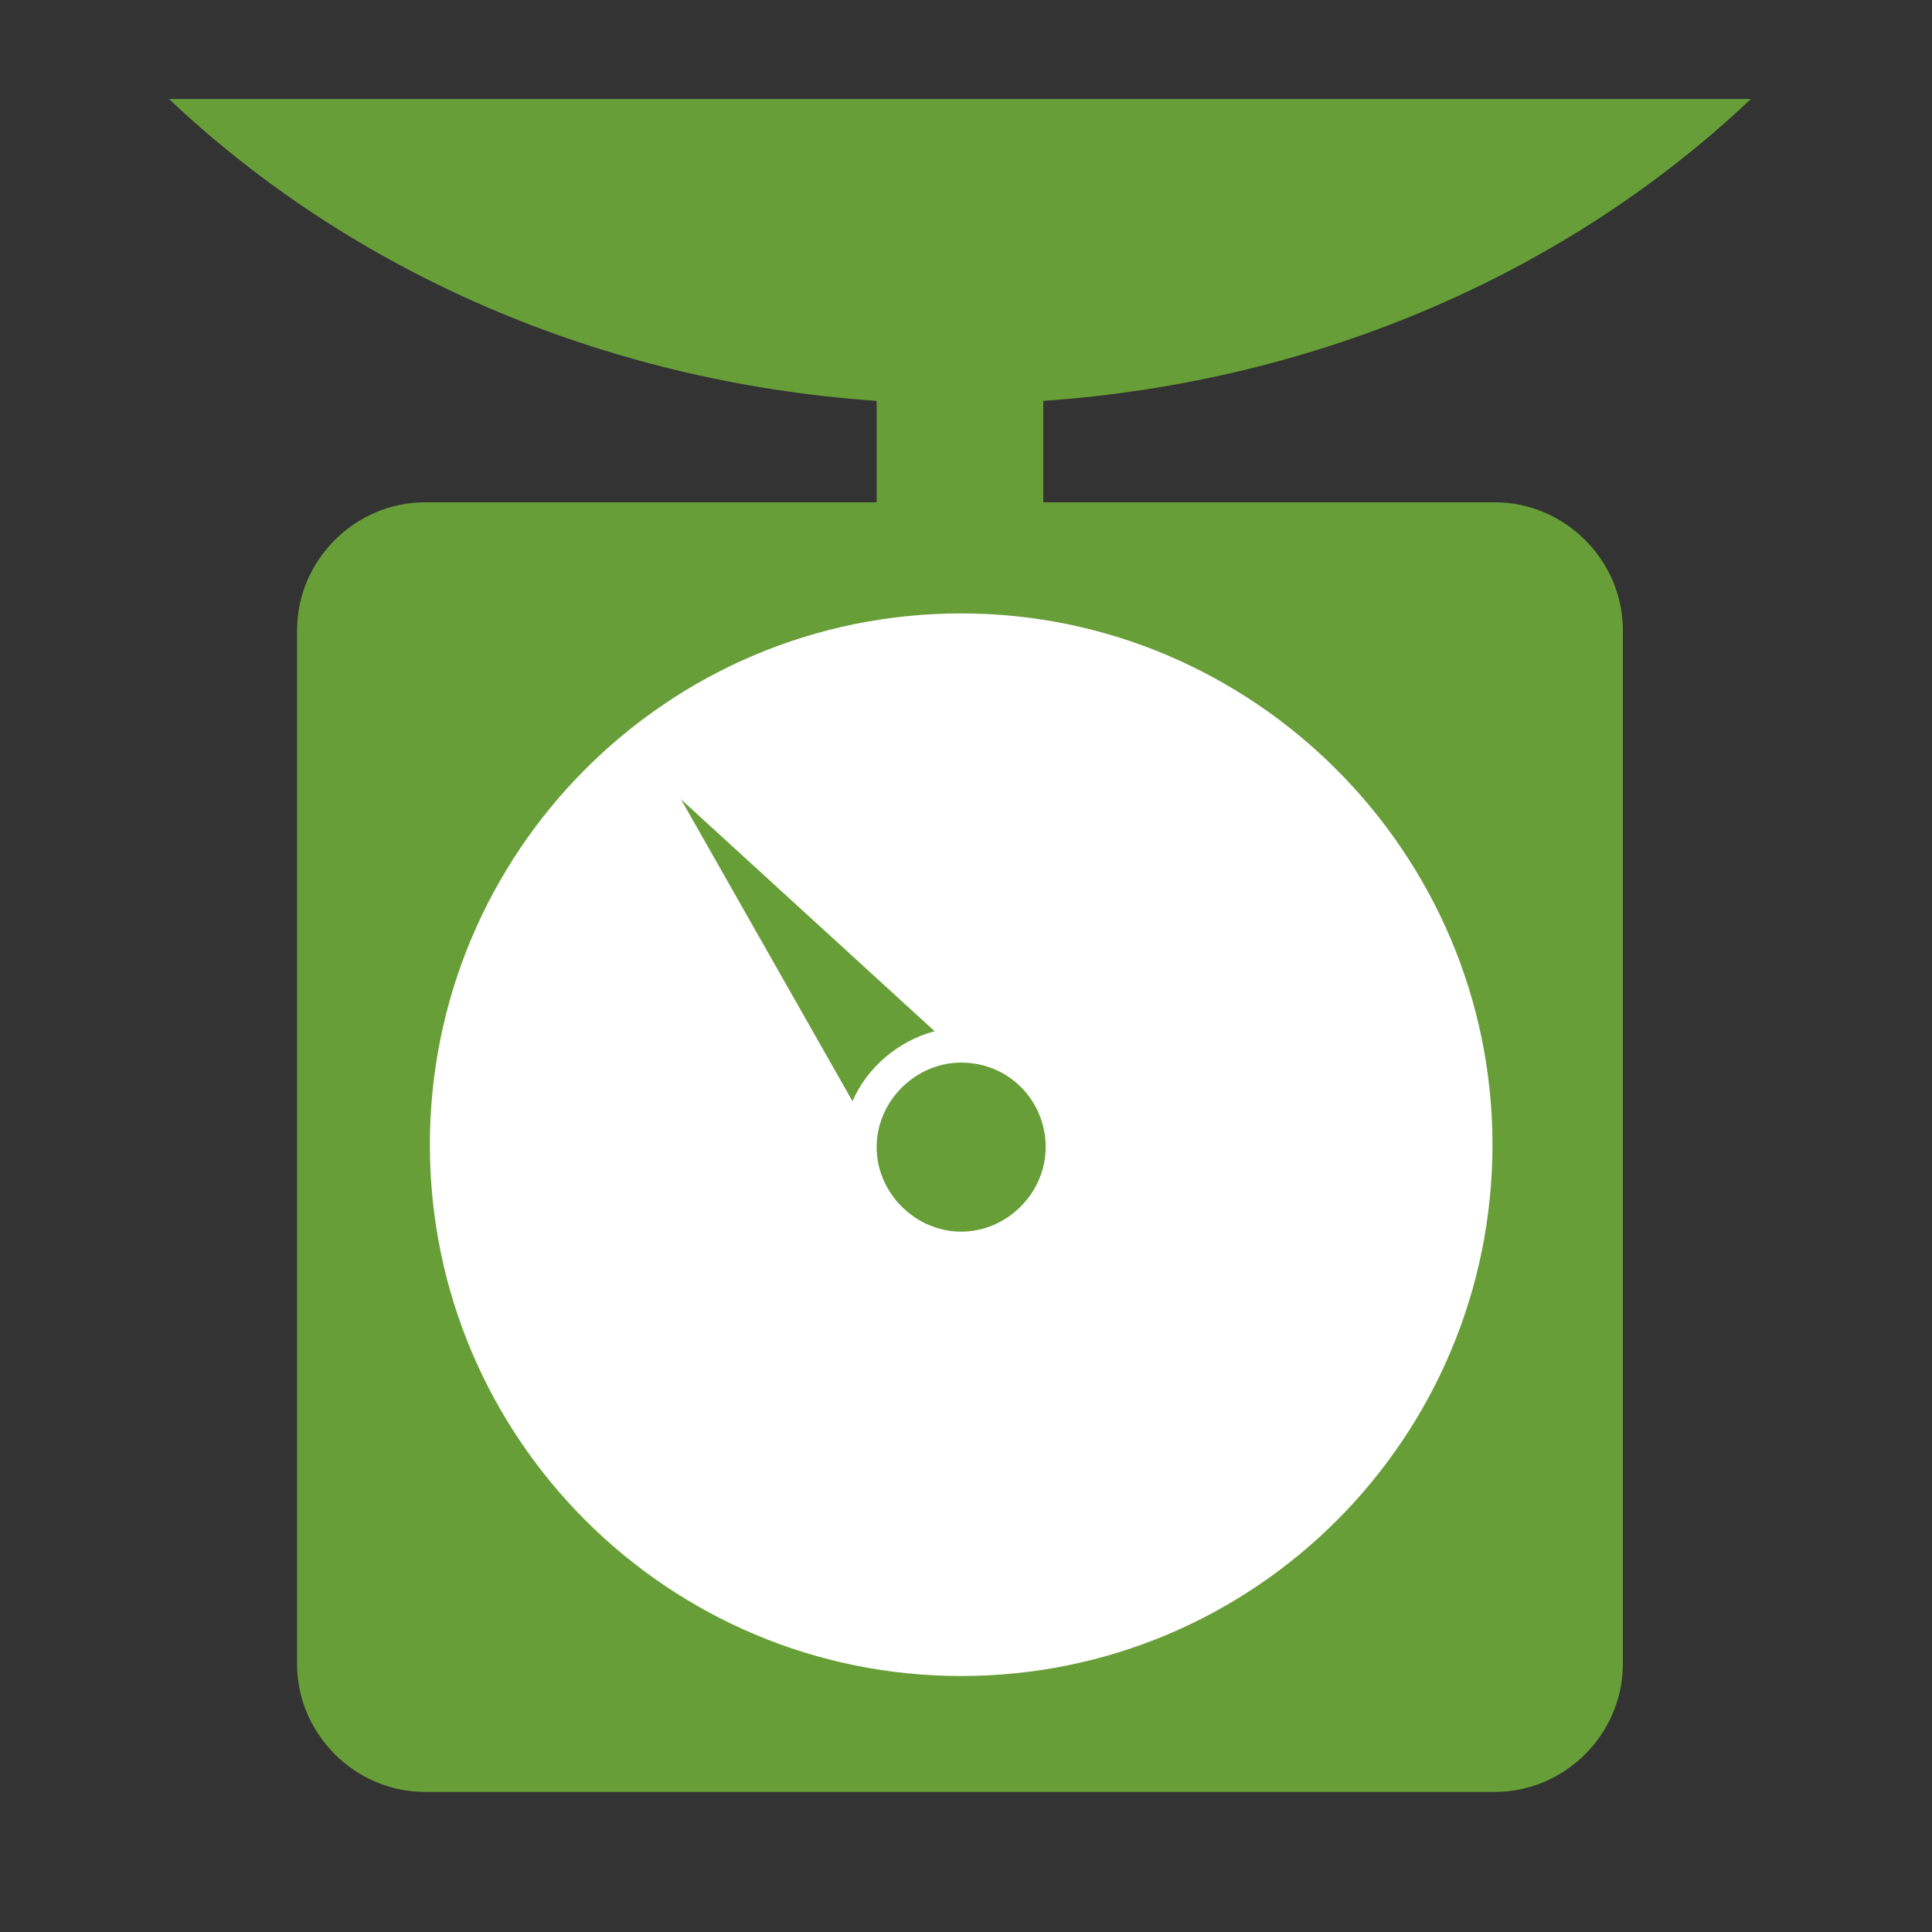 <?xml version="1.0" encoding="utf-8"?>
<!-- Generator: Adobe Illustrator 22.0.0, SVG Export Plug-In . SVG Version: 6.00 Build 0)  -->
<svg version="1.1" id="Layer_1" xmlns="http://www.w3.org/2000/svg" xmlns:xlink="http://www.w3.org/1999/xlink" x="0px" y="0px"
	 viewBox="0 0 80 80" style="enable-background:new 0 0 80 80;" xml:space="preserve">
<rect x="0" y="0" width="80" height="80" fill="#333333" stroke="none"/>
<style type="text/css">
	.st0{fill:#689E38;}
	.st1{fill:#FFFFFF;}
</style>
<g>
	<path class="st0" d="M7,4.1c7.5,7.1,17.8,11.7,29.3,12.5v4.2H17.6c-2.9,0-5.3,2.4-5.3,5.3v42.8c0,2.9,2.4,5.3,5.3,5.3h44.3
		c2.9,0,5.3-2.4,5.3-5.3V26.1c0-2.9-2.4-5.3-5.3-5.3H43.2v-4.2C54.7,15.8,65,11.2,72.5,4.1H7L7,4.1z"/>
	<path class="st1" d="M39.8,25.4c-12.2,0-22,9.9-22,22c0,12.2,9.9,22,22,22c12.2,0,22-9.9,22-22S51.9,25.4,39.8,25.4L39.8,25.4z"/>
	<path class="st0" d="M39.8,44c-1.9,0-3.5,1.6-3.5,3.5s1.6,3.5,3.5,3.5s3.5-1.6,3.5-3.5S41.8,44,39.8,44L39.8,44z"/>
	<path class="st0" d="M28.2,33.1l7.1,12.5c0.6-1.4,1.9-2.5,3.4-2.9L28.2,33.1L28.2,33.1z"/>
</g>
</svg>
